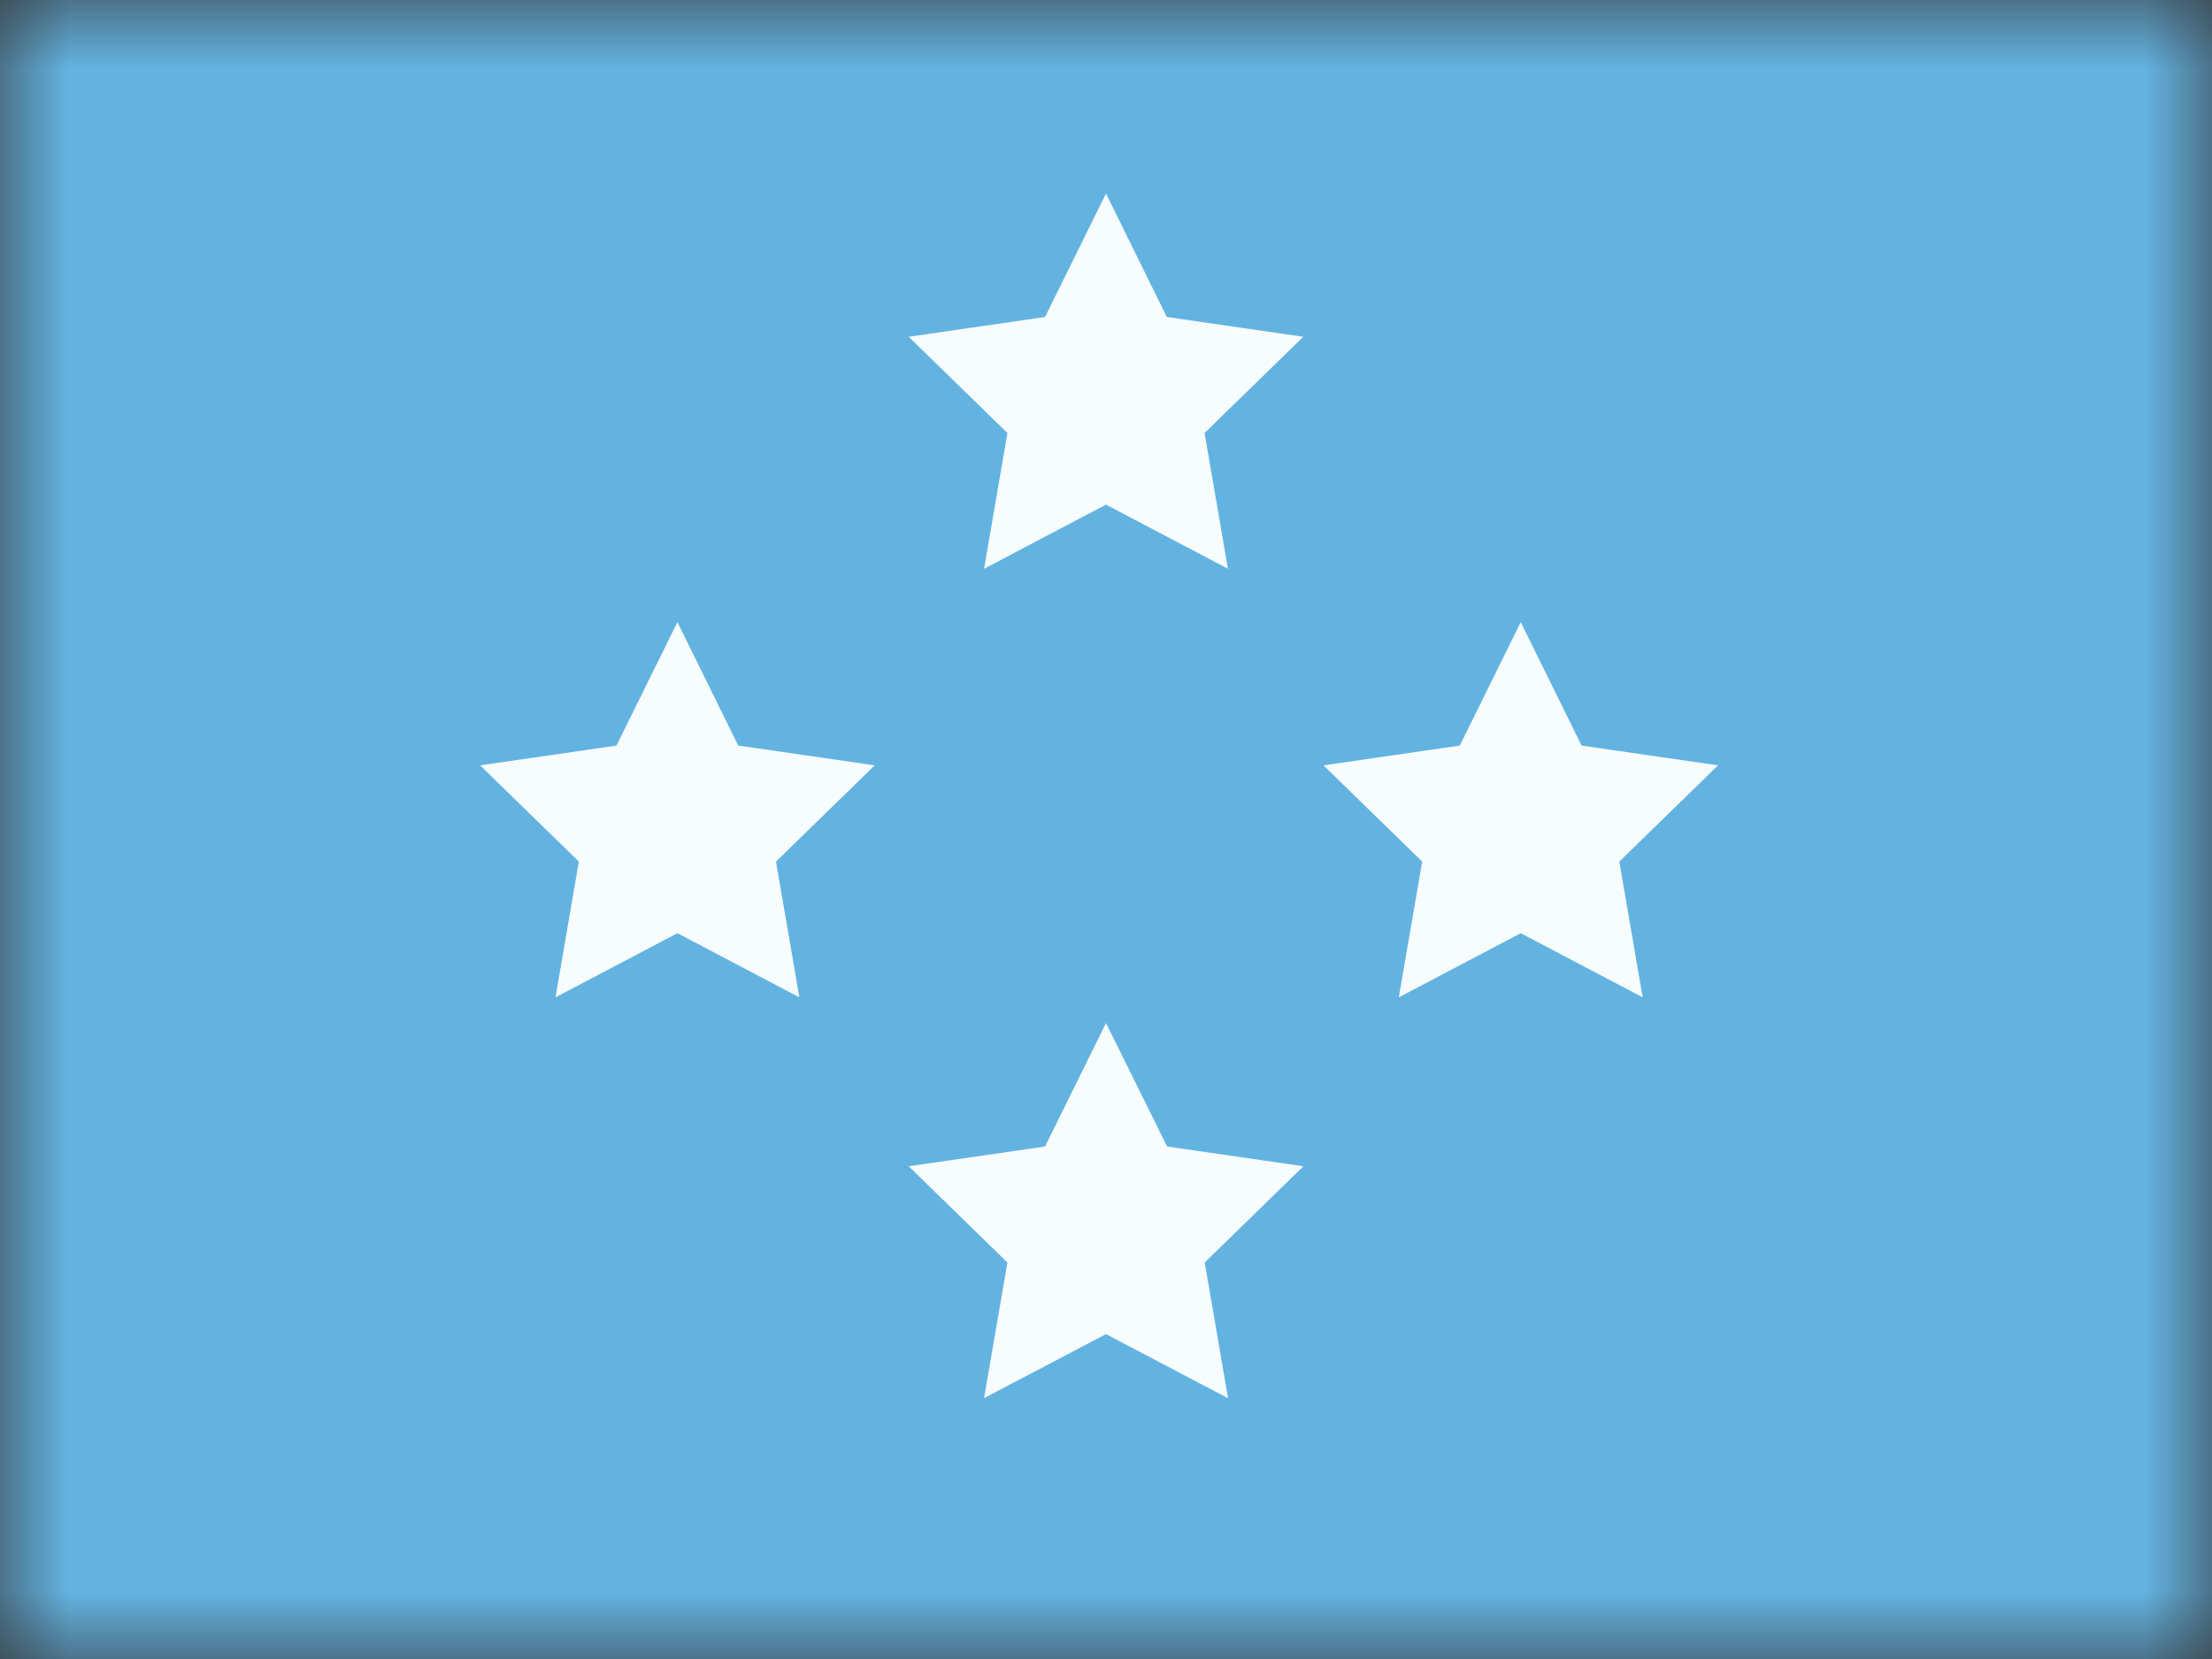 <svg fill="none" height="12" width="16" xmlns="http://www.w3.org/2000/svg" xmlns:xlink="http://www.w3.org/1999/xlink"><rect width="100%" height="100%" fill="#333333" stroke="none"/><mask id="a" height="12" maskUnits="userSpaceOnUse" width="16" x="0" y="0"><path d="m0 0h16v12h-16z" fill="#fff"/></mask><mask id="b" height="12" maskUnits="userSpaceOnUse" width="16" x="0" y="0"><path clip-rule="evenodd" d="m0 0v12h16v-12z" fill="#fff" fill-rule="evenodd"/></mask><g clip-rule="evenodd" fill-rule="evenodd" mask="url(#a)"><path d="m0 0v12h16v-12z" fill="#63b3e1"/><g fill="#f7fcff" mask="url(#b)"><path d="m8 3.65-.882.464.169-.982-.714-.696.986-.143.441-.893.44.893.987.143-.714.696.169.982zm0 6-.882.463.169-.981-.714-.696.986-.143.441-.893.442.893.986.143-.714.696.169.982zm-3.1-2.9-.882.464.169-.982-.714-.696.986-.143.441-.893.44.893.987.143-.714.696.169.982zm6.1 0-.882.464.169-.982-.714-.696.986-.143.441-.893.44.893.987.143-.714.696.169.982z"/></g></g></svg>